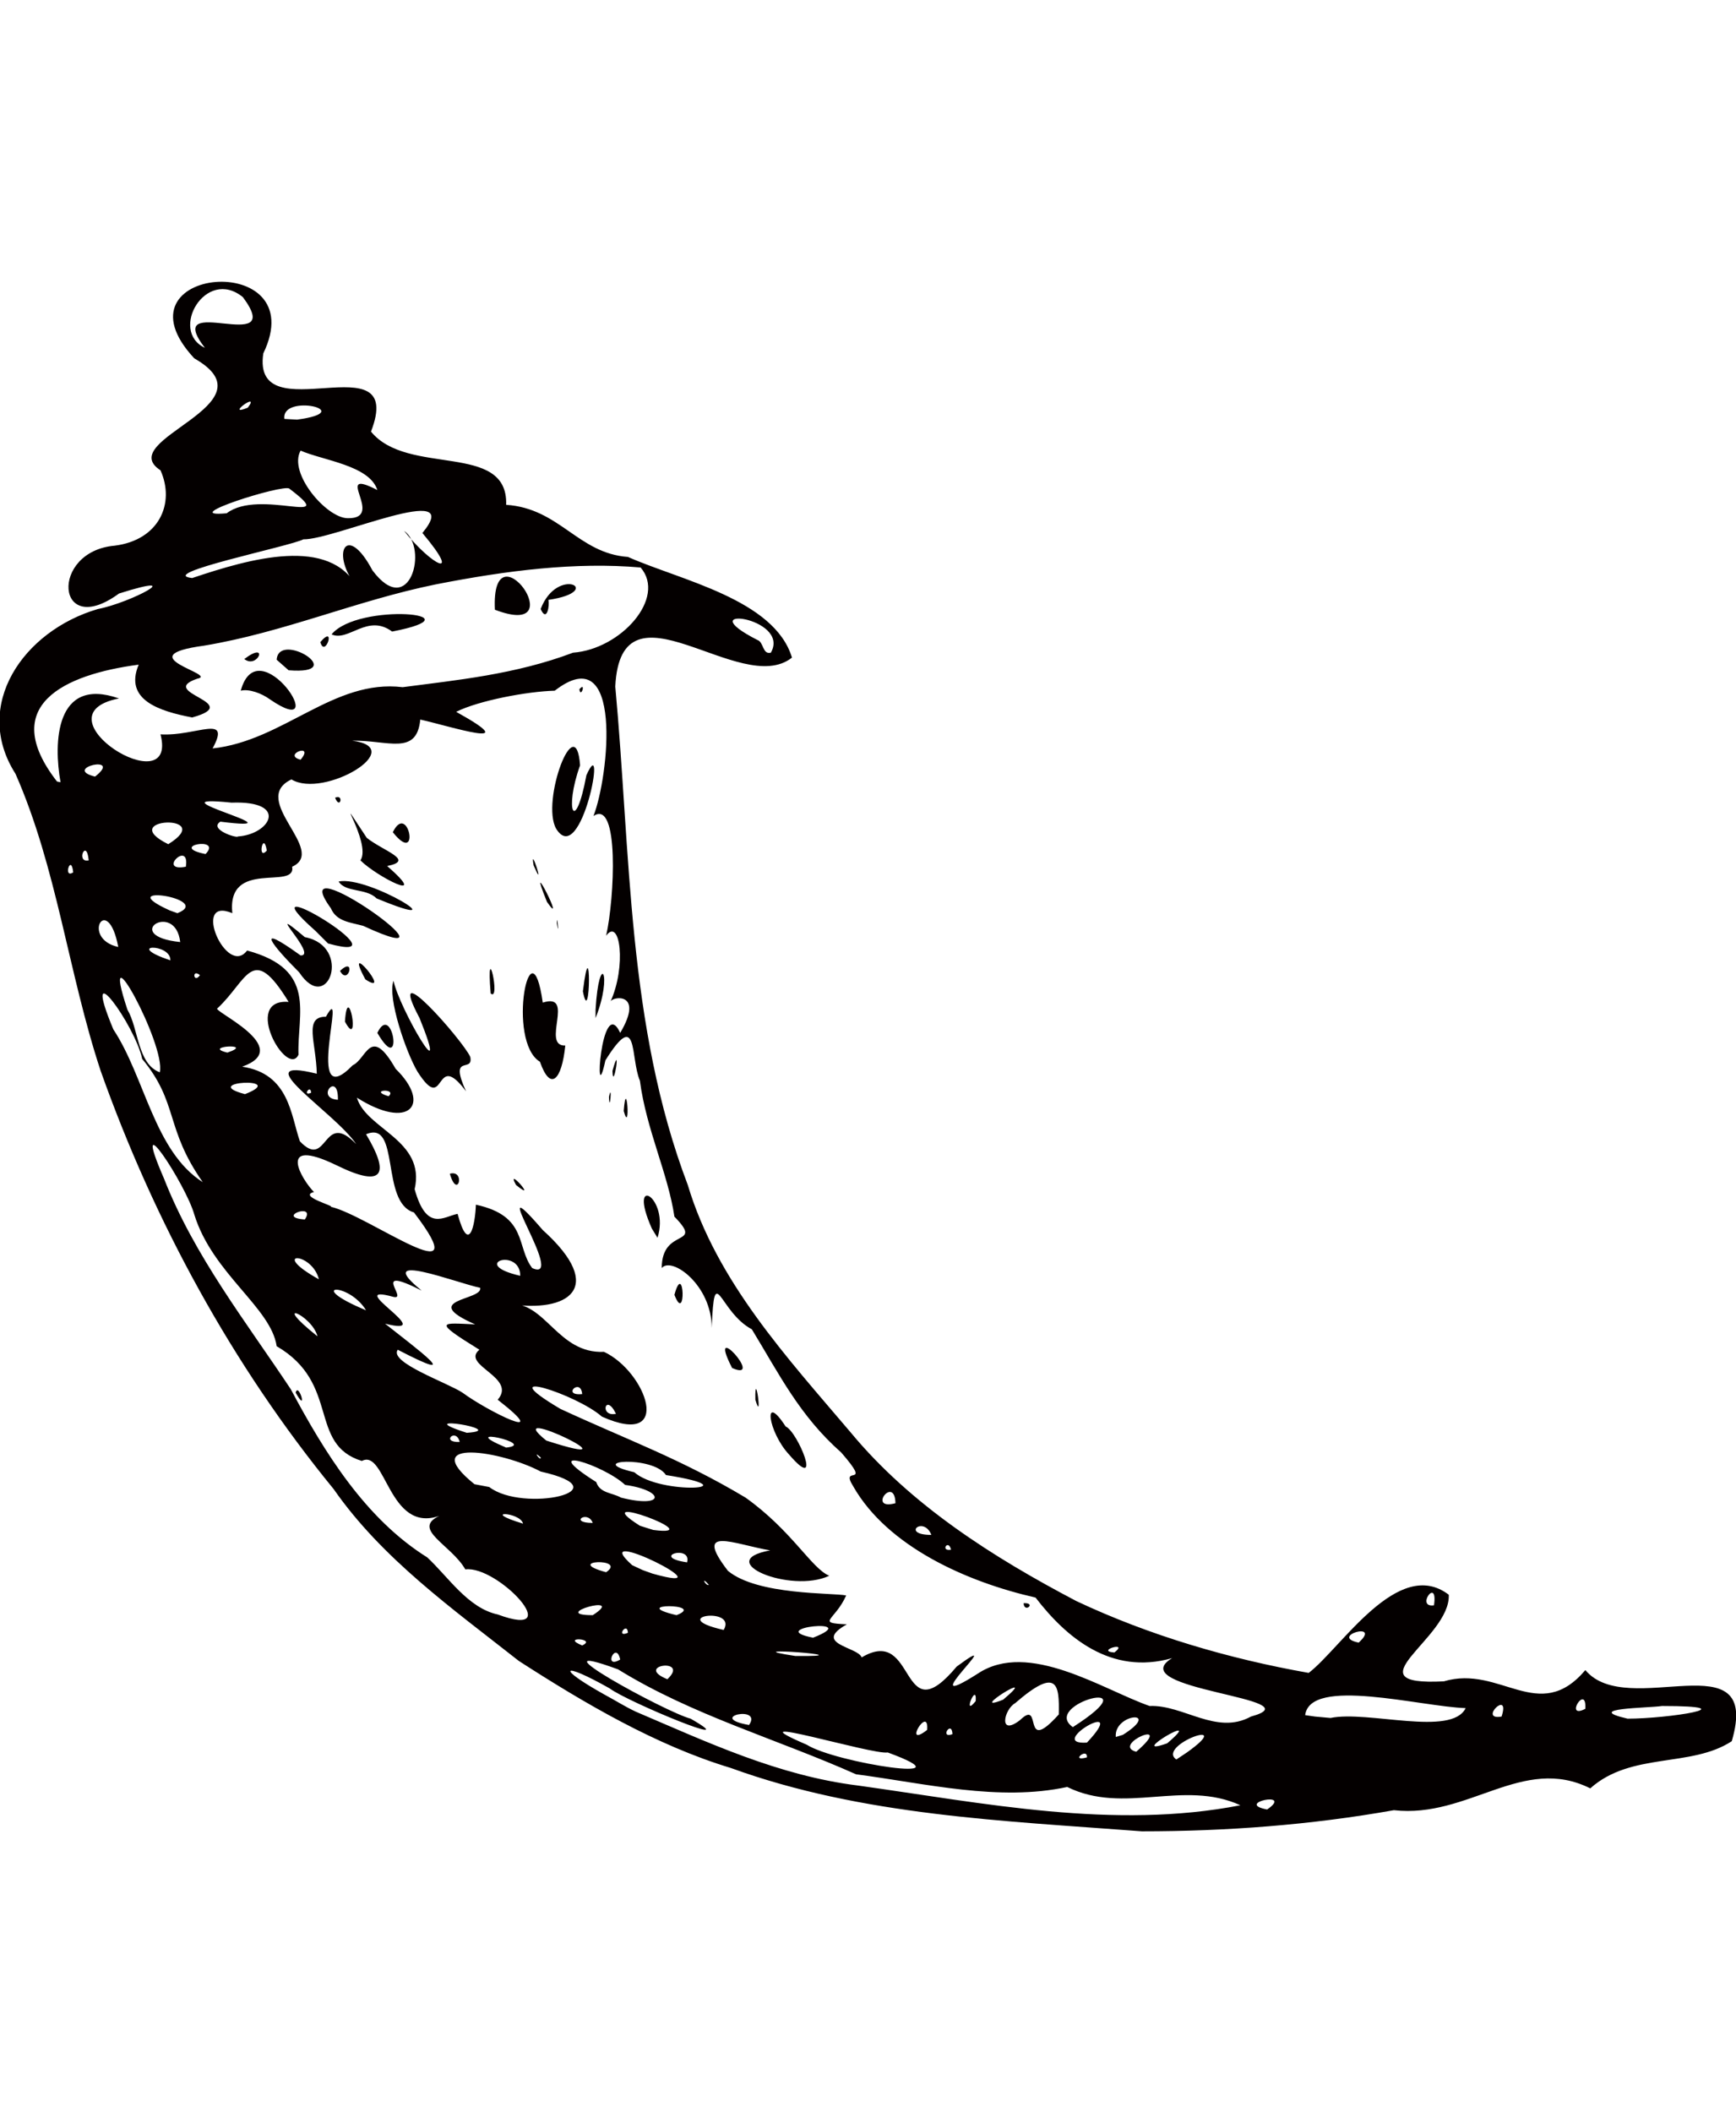 <svg version="1.1" id="图层_1" xmlns="http://www.w3.org/2000/svg" xmlns:xlink="http://www.w3.org/1999/xlink" x="0px" y="0px" viewBox="71 -75 246.6 300" style="enable-background:new 71 -75 246.6 300;" xml:space="preserve">
<style type="text/css">
	.st0{fill:#040000;}
</style>
<path id="XMLID_515_" class="st0" d="M144.7,160.9c-9.4-7.4-19.4-14.5-26.3-24.4c-14.4-17.6-25.5-38-33.1-59.4  c-4.6-13.9-6.2-28.8-12.1-42.2c-6.2-9.7,1.1-20.3,11.7-23.4c4.7-0.9,13.1-5.4,3-2.2c-9,6.6-9.9-6-0.6-6.8c6.3-0.8,8.6-6,6.5-10.7  c-6.8-4.4,16.4-9.3,4.8-15.9c-12.2-13.1,17-15.6,9.8-0.7c-1.7,11.5,20.4-2.1,15.3,11.1c5.2,6.4,19.5,1.4,19.2,10.4  c7.6,0.5,10.2,6.9,17.3,7.4c7.4,3.3,20.8,6,23.3,14.3c-7.3,5.8-24.3-12-25.1,4.1c2.2,23.7,1.7,48.2,10.3,70.8  c4.1,13.7,14.1,24.5,23.1,35.1c8.6,10.4,20.3,17.8,32.1,24c10.4,4.9,21.7,8.2,33,10.2c4.6-3.5,12.7-16.6,19.9-11.1  c0.3,6.2-14.3,13-0.7,12.3c8-2.4,13.5,6.2,20.1-1.6c6,7.2,25.1-4.6,20.8,10.1c-5.8,3.8-14.3,1.5-20.1,6.7  c-9.6-4.8-17.3,4.3-27.9,3.1c-11.8,2.1-23.8,3-35.8,3c-19.6-1.5-39.7-2.2-58.4-9C164.2,172.9,154,166.9,144.7,160.9L144.7,160.9z   M161.3,168.1c10.3,4.4,20.3,9.1,31.6,10.5c17.9,2.5,36.3,6.3,54.3,2.8c-8.1-3.7-16.5,1.4-24.6-2.6c-9.7,2.1-20.1-0.5-30-1.8  c-11.2-5-23.3-8.4-33.8-14.9c-13.1-4.8,6.8,6.1,10.3,7c8.2,4.7-9-2.4-11.5-4.3c-6.9-3.9-7.7-3-0.7,0.9  C158.4,166.5,159.8,167.4,161.3,168.1L161.3,168.1z M141.7,154.3c10,3.7,0-7-4.6-6.4c-2-3.5-7.7-5.7-3.7-7.6  c-7.2,2.5-7.6-9.6-11-7.8c-7.7-2.4-3-11-12.1-16.3c-0.8-5.5-9.1-10.3-11.7-18.7c-1.2-4.3-9.3-16.6-4.3-5.1c4.3,11,11.7,20.4,18,29.9  c4.8,9,10.6,18.4,19.4,23.9C134.7,149,137.5,153.4,141.7,154.3L141.7,154.3z M113,122.8C113.4,121.2,114.8,126,113,122.8L113,122.8z   M153.7,158.7C155.9,157.7,150.5,157.4,153.7,158.7L153.7,158.7z M159.1,160.7C158.5,157.9,156.6,162.2,159.1,160.7L159.1,160.7z   M165.8,163.5C169.1,160.4,160.9,161.5,165.8,163.5L165.8,163.5z M177.4,170C179.4,167.1,171.2,168.9,177.4,170L177.4,170z   M155.2,154.4C160.2,151.2,148.7,154.4,155.2,154.4L155.2,154.4z M160.2,156.9C160.1,155.2,158.4,157.7,160.2,156.9L160.2,156.9z   M185.6,172.8c4.1,2.6,23.8,5.6,11.5,1.1C195,174.3,174.2,167.9,185.6,172.8L185.6,172.8z M145.3,141.4  C144.9,139.7,139,139.5,145.3,141.4L145.3,141.4z M157.1,148.3C160.2,146.2,150.8,146.6,157.1,148.3L157.1,148.3z M167.1,154.4  C171.5,152.7,159.9,152.7,167.1,154.4L167.1,154.4z M140.5,136.2c4.8,3.7,19.3,0.5,7.3-2.2c-5.4-2.9-17.7-4.9-9.4,1.8L140.5,136.2  L140.5,136.2z M173.8,156.5C175.8,153.1,165.4,154.6,173.8,156.5L173.8,156.5z M163.7,148.5c11.7,3.3-9.8-7.4-2.9-1.2l1.5,0.7  L163.7,148.5L163.7,148.5z M184,160.2C195.1,160.3,174,158.7,184,160.2L184,160.2z M136.3,129.8  C135.8,127.7,133.5,129.9,136.3,129.8L136.3,129.8z M202.7,170.7C203,167,199.1,173.5,202.7,170.7L202.7,170.7z M155.2,141.3  C154.5,139.4,151.7,141.3,155.2,141.3L155.2,141.3z M137.3,128.5C143.7,128.1,128.6,125.7,137.3,128.5L137.3,128.5z M116.1,114.8  C115.3,111.7,109.2,109.3,116.1,114.8L116.1,114.8z M171.7,150.1C170.5,148.7,171.2,150.3,171.7,150.1L171.7,150.1z M206.3,171.3  C206.2,169.2,204.4,172,206.3,171.3L206.3,171.3z M168.6,146.9C169.3,144.3,163.2,146.1,168.6,146.9L168.6,146.9z M142.9,130.6  C147.6,130.1,135.3,127.4,142.9,130.6L142.9,130.6z M186.5,157.6C193.9,154.7,179.3,156.2,186.5,157.6L186.5,157.6z M163.8,142.3  c8.5,1.1-10.1-5.8-1.9-0.6L163.8,142.3L163.8,142.3z M193.4,160.4c7.9-4.7,5.3,11.1,13.5,1.3c8-5.9-6.9,7.3,3,1  c7.2-4.8,17.8,2.3,24.4,4.6c4.8-0.2,9.5,4.2,14.4,1.5c9.5-2.6-18.6-3.8-11.2-8.3c-8.7,2.5-15.1-3-19.4-8.6  c-9.7-2.2-21-7.2-25.9-15.8c-2-3.2,2.9,0.5-1.7-4.8c-5.9-5.2-8.8-11.1-12.7-17.5c-4.7-2.5-5.3-9.9-5.7-0.2c0-6.1-5.7-10.2-7.1-8.5  c0-5.9,6.1-2.9,1.8-7.3c-0.9-6.1-4-12.4-4.9-19.3c-1.4-3.3-0.2-10.4-4.9-2.9c-1.7,7.9-0.6-9.7,2.1-3.9c3.5-5.9-1.2-5.2-1.4-4.4  c2.3-5,1.4-12.1-0.6-9.4c1.2-5.3,1.9-19.5-1.8-17c2.2-5.6,4.3-25.4-5.5-17.8c-3.9,0.1-10.8,1.4-14,3c10.1,5.6-1,2-5.1,1.1  c-0.5,5.2-4.6,2.9-9.7,3c8.2,1-4,8.3-8.6,5.5c-6.1,2.9,5.2,10.1,0.1,12.4c0.6,3.4-9.3-1.2-8.5,6.6c-5.9-2.5-0.8,9.2,2.1,5.3  c10,2.7,7.1,8.9,7.3,14.8c-1.6,3.4-8.1-8-1.4-7.5c-5.2-8.5-5.8-3.1-10.1,0.9c-1,0.3,11.1,5.6,3.5,8.3c6.7,1,6.9,6.9,8.2,10.6  c4,4.2,3.2-4.6,8,0.4c-3-4.5-16.1-12.6-5.6-10c-0.1-4.5-1.9-8.1,1.3-8.1c3.2-5.8-3.3,14.2,3.8,6.9c2-0.9,2.5-5.8,6.1,0.5  c5.2,5.1,1.9,8.8-5.5,4.1c1.3,4.5,9.8,6,8.2,13c1.7,6.1,4.1,3.9,6.1,3.5c1.6,5.9,2.5,1.6,2.6-1.3c7.4,1.6,5.7,6,8,9  c5.1,2.3-7.3-15.6,1.5-5.4c9.2,8.3,3.5,11.8-4.8,10.5c5.2-0.4,6.9,7.1,13.5,6.8c6,2.8,10,13.8-0.3,9.2c-3.6-3.2-16.2-7.2-5.9-1.1  c9.5,4.4,17.1,7.1,26.3,12.6c6.6,4.7,9.4,10.1,11.9,11.1c-5.5,2.6-16.7-2.1-8.4-3.6c-5.2-0.9-11-3.6-6,2.9  c4.2,3.5,14.9,3.1,16.8,3.5c-1.6,3.6-4.4,3.9,0.1,4.1C186.3,158.5,192.9,158.9,193.4,160.4L193.4,160.4z M183.1,131.6  c-3-3.2-3.8-9.1-0.5-4C184.3,128.3,188,137.3,183.1,131.6L183.1,131.6z M216.4,152.7C218.3,152.6,216.5,154.2,216.4,152.7  L216.4,152.7z M178.3,123.8C178.2,119,179.4,127.5,178.3,123.8L178.3,123.8z M175,119.3C171.2,111.9,179.8,121.4,175,119.3  L175,119.3z M134.9,91.7C137.2,91.1,136,95.5,134.9,91.7L134.9,91.7z M166.8,108.9C168.2,103.8,168.5,113.3,166.8,108.9L166.8,108.9  z M144.3,93.3C142.7,90.4,147.6,96,144.3,93.3L144.3,93.3z M163.6,99.5c-3.6-8.1,2.6-4.4,0.8,1.3L163.6,99.5L163.6,99.5z   M130.3,77.2c-1.6-2.7-4.3-10.5-3.4-12.9c0.8,3.9,8.3,16.7,3.7,5.3c-5.1-9.6,6.1,3.1,7.2,5.5c0.5,2.4-3.1-0.6-0.6,4.9  C132.6,73.8,134.4,83.6,130.3,77.2L130.3,77.2z M120,70.1C120.4,63.9,122.3,74.4,120,70.1L120,70.1z M124.6,71.7  C126.8,67.1,128.4,78.2,124.6,71.7L124.6,71.7z M113.5,63.1c-3.8-3.8-6.6-7.3,0.2-2.4c2.6,0.1-5.8-8,0.6-2.6  C121.1,59.4,117.6,69.3,113.5,63.1L113.5,63.1z M119.3,62.9C121.6,60.7,120.5,65.1,119.3,62.9L119.3,62.9z M122.9,64.1  C119.5,57.8,127,66.8,122.9,64.1L122.9,64.1z M115.8,57.2c-11.2-9.9,14,5.2,1.8,1.8L115.8,57.2L115.8,57.2z M147.7,75.8  c-4.8-2.9-1.3-20.4,0.4-8.4c4.7-1.5-0.3,6.2,3.2,6.1C150.8,78.4,149.2,80.1,147.7,75.8L147.7,75.8z M159.6,82.8  C160,77.5,160.6,86.4,159.6,82.8L159.6,82.8z M157.5,80.8C158,78.5,157.6,83.4,157.5,80.8L157.5,80.8z M118,54  c-7.2-9.9,20.8,10,4.6,2.5C120.8,56,118.8,55.9,118,54L118,54z M140.7,66.1C140,57.7,142.2,67.4,140.7,66.1L140.7,66.1z M158,77.1  C159.3,72.4,158.1,80.3,158,77.1L158,77.1z M119.1,50.2c4.3-0.9,17.7,7.5,5.4,2.4C123,51.1,120.1,51.8,119.1,50.2L119.1,50.2z   M155.6,68.4c0.5-8.5,2.5-5.1,0,1.2L155.6,68.4L155.6,68.4z M122.2,47.2c1.7-2.5-4.6-11.5,0.9-3.2c2.4,1.9,6.9,3.2,2.9,4  C132.3,53.5,124.5,49.5,122.2,47.2L122.2,47.2z M153.8,65.8C155,56.1,154.9,71.5,153.8,65.8L153.8,65.8z M118.6,38.3  C119.9,37.7,119.3,40.1,118.6,38.3L118.6,38.3z M126.8,43.2C129,38.7,130.8,48.2,126.8,43.2L126.8,43.2z M150.1,56.1  C150.1,54.4,150.5,58.6,150.1,56.1L150.1,56.1z M148.7,53.1C145.5,45.2,151.7,57.4,148.7,53.1L148.7,53.1z M146.8,47.9  C146.2,44.6,148.6,52.1,146.8,47.9L146.8,47.9z M150,42.7c-2.2-3.9,2.8-17.2,3.4-9c-2.3,6.4-0.7,10,0.9,1.4  C157.3,28.4,153.6,48.5,150,42.7L150,42.7z M153.3,22.9C154.3,21.7,153.5,24.3,153.3,22.9L153.3,22.9z M147.8,132  C146.5,130.8,147.9,132.7,147.8,132L147.8,132z M159.2,137.7c6.3,1.6,6.3-1,0.6-1.8c-3.1-2.9-12.8-5.9-4.1-0.4  C156.2,137.1,158,137,159.2,137.7L159.2,137.7z M136.7,122.8c3.5,2.6,13.2,7.4,5,1c2.8-3.2-5.3-4.9-2.6-7.1  c-6.8-4.2-5.4-3.8-0.6-3.6c-8.2-3.6,1.2-3.4,0.7-5.2c-3.1-0.6-15.6-5.5-8.3,0.4c-7.5-3.8-1.8,1.4-4,0.9c-7.6-2.1,6.8,5.8-1.2,3.8  c4.4,3.5,11.8,8.9,1.8,3.7C126.2,118.5,134.6,121.4,136.7,122.8L136.7,122.8z M148.6,129.6C163.1,134.3,141.5,123.9,148.6,129.6  L148.6,129.6z M209.6,166.6C209.8,163.7,207.6,169.1,209.6,166.6L209.6,166.6z M215.9,169.3c3.3-3.2,0.1,5.2,5.5-0.8  c0.1-4.3-0.2-6.8-6.2-1.6C213.6,167.8,212.8,171.7,215.9,169.3L215.9,169.3z M116.3,106.7C115.3,102.7,109.1,102.7,116.3,106.7  L116.3,106.7z M123,111.1C120.5,107,114.1,107.4,123,111.1L123,111.1z M161.1,134.1c3.7,3.3,17.1,2.4,4.5,0.4  C163.8,131.7,153.8,132.4,161.1,134.1L161.1,134.1z M213.5,166.4C219.2,161.6,208,168.6,213.5,166.4L213.5,166.4z M225.4,174.6  C225.5,173.1,222.9,175.3,225.4,174.6L225.4,174.6z M225.4,172.5C231.8,165.7,219.3,172.9,225.4,172.5L225.4,172.5z M99.8,92.9  c-5.4-7.7-3.4-11.2-8.6-17.5c-1-4.8-8.9-15.7-4.1-4.2C91.6,78,92.9,88.5,99.8,92.9L99.8,92.9z M223.4,170.3  C235.1,162.8,218.7,167,223.4,170.3L223.4,170.3z M232.4,173.8C238.2,168.8,228.7,172.8,232.4,173.8L232.4,173.8z M114.3,98.2  C116,95.7,110,97.9,114.3,98.2L114.3,98.2z M230.5,171.4c5.7-3.6-1.3-3.1-1,0.3L230.5,171.4L230.5,171.4z M153.7,123  C153.5,120.6,150.7,123.3,153.7,123L153.7,123z M158.5,125.8C157,122.7,156.1,126.3,158.5,125.8L158.5,125.8z M239.6,173.9  c7.3-5.2-4.4-1-1.5,1L239.6,173.9L239.6,173.9z M236.8,172.6C242.7,167.6,230.6,174.8,236.8,172.6L236.8,172.6z M251,182  C254.9,179.3,246.2,181.1,251,182L251,182z M118,96.4c5.3,1.2,21.2,13.1,11.8,0.8c-4.8-1.4-1.9-13.2-6.8-11.1  c3.3,5.5,2.7,7.8-4.2,4.4c-8.7-4.2-4.9,2.1-3.2,3.8C113.3,94.9,118.6,96.3,118,96.4L118,96.4z M93.7,77.3c0.9-3.9-8.8-21.6-4.6-8.9  C90.7,71.1,90.5,76.1,93.7,77.3L93.7,77.3z M138.2,104.7C135.4,102.4,138,104.3,138.2,104.7L138.2,104.7z M144.9,106.2  C144.9,102.1,137.5,104.5,144.9,106.2L144.9,106.2z M203.3,143C202.2,140.2,198.9,143,203.3,143L203.3,143z M206.1,145.1  C205.7,143.5,204.5,145.4,206.1,145.1L206.1,145.1z M229.3,159.7C231.5,158,226.5,159.5,229.3,159.7L229.3,159.7z M105.8,80.4  C112.2,77.9,99,78.6,105.8,80.4L105.8,80.4z M198.2,138.5C198.1,134.4,194.1,139.6,198.2,138.5L198.2,138.5z M103.3,74.5  C107.4,73.1,99.5,73.6,103.3,74.5L103.3,74.5z M115.2,80.2C115.1,78.9,113.9,80.8,115.2,80.2L115.2,80.2z M260,169  c5.3-1.1,17.2,2.7,19.2-1.4c-6.4-0.2-22.1-4.5-22.8,1l1.4,0.2L260,169L260,169z M119,81.2C119.1,77,115.7,81,119,81.2L119,81.2z   M87.8,59.5C86.3,51.6,82.4,58.3,87.8,59.5L87.8,59.5z M95.2,61.4C95.3,58.9,88.4,59.1,95.2,61.4L95.2,61.4z M99.4,63.5  C98.2,62.5,98.5,64.8,99.4,63.5L99.4,63.5z M126.2,80.7C127.5,79.5,123.2,79.8,126.2,80.7L126.2,80.7z M96.6,58.8  C95.9,52.8,88,57.9,96.6,58.8L96.6,58.8z M81.4,48.9C81.1,46.1,79.9,49.9,81.4,48.9L81.4,48.9z M83.6,47.2  C83.3,43.9,81.7,47.6,83.6,47.2L83.6,47.2z M96.2,54.7c5.3-2.1-9.7-4.3-1.1-0.4L96.2,54.7L96.2,54.7z M264,158.3  C267.4,155.2,259.7,157.4,264,158.3L264,158.3z M284.3,168.8C285.6,164.8,280.9,169.4,284.3,168.8L284.3,168.8z M97.4,48.1  C98,44.2,93.2,48.9,97.4,48.1L97.4,48.1z M79.6,36.1c-1-5.5-0.8-15.1,8.3-11.9c-12.2,2.4,8.5,15.2,5.9,5.1c5.1,0.3,10.1-3,7.4,2  c10.1-1.1,17.2-9.9,27-8.7c7.6-1,16-1.8,24.2-4.9c6.8-0.5,13.3-7.8,9.6-12.1c-9.2-0.8-18.9,0.4-29.1,2.4  c-11.3,2.3-21.5,6.8-32.9,8.7c-11.1,1.5,2.2,4.1-1,4.7c-5.8,2,6.9,3.4-0.7,5.5c-4.7-0.9-9.7-2.5-7.6-7.5c-10.6,1.4-20,5.8-11.6,16.6  L79.6,36.1L79.6,36.1z M105.2,23.1c2.5-9.2,13.4,7.6,4.1,1.2C108.2,23.5,106.4,22.8,105.2,23.1L105.2,23.1z M105.7,18.6  C109.3,15.9,107.6,20.1,105.7,18.6L105.7,18.6z M110.3,18.7c0.3-4.2,10.5,2.2,1.7,1.5L110.3,18.7L110.3,18.7z M116.5,16.2  C118.8,13.5,117.2,18.6,116.5,16.2L116.5,16.2z M118.1,15.1c3.8-4.6,21.5-2.9,8.6-0.4C123.2,12.1,120.5,16.2,118.1,15.1L118.1,15.1z   M141.3,11.6C140.7-0.9,152.8,16,141.3,11.6L141.3,11.6z M147.8,11.5c2.4-6.3,9.3-2.5,1.1-1.3C149.1,10.9,148.7,13.5,147.8,11.5  L147.8,11.5z M94.9,44.9C102,40.5,87.2,41.1,94.9,44.9L94.9,44.9z M100.2,46.3C102.7,43.7,94.7,45.2,100.2,46.3L100.2,46.3z   M84.5,35.3C88.6,32.1,79.7,34.1,84.5,35.3L84.5,35.3z M296.2,167.7C296.4,164,293.1,169.3,296.2,167.7L296.2,167.7z M274.7,153  C275.3,148.8,272,153.4,274.7,153L274.7,153z M302.2,169.1c5.7,0,17.4-1.8,4.9-1.8C305.1,167.6,295.7,167.6,302.2,169.1L302.2,169.1  z M104.8,43.8c4.6-0.3,7.3-5.1-0.9-4.8c-12.6-1.3,11.1,4.3-1.6,2.7C100.6,42.8,104.7,44.1,104.8,43.8L104.8,43.8z M108.9,45.8  C108.4,42.8,107.5,47.4,108.9,45.8L108.9,45.8z M113.7,32.9C115.8,30.4,111,32.2,113.7,32.9L113.7,32.9z M98.3,7.1  c8.3-2.8,19.6-6,23.5,1.4c-4-4.8-1.6-9.5,2.1-2.5c5.3,7.1,8-3.2,4.5-5.6c3.9,4.9,8.4,7.2,2.6,0.3c6.3-7.6-12.6,1-16.9,0.9  C112.2,2.6,93,6.5,98.3,7.1L98.3,7.1z M103.2-2.1c4.7-3.6,16.3,2.1,8.9-3.5C111.3-6.3,95.8-1.4,103.2-2.1L103.2-2.1z M120.4-1.4  c5.5,0.1-2.4-7.4,4.2-4c-1.1-3.5-7.7-4.2-10.9-5.6C111.9-7.8,117.4-1.4,120.4-1.4L120.4-1.4z M106.2-17.1  C108.1-19.6,102.8-15.7,106.2-17.1L106.2-17.1z M113.2-15.4c8.9-1.2-2.3-3.8-1.8-0.1L113.2-15.4L113.2-15.4z M100.1-25.6  c-6.3-8.2,11.8,1.4,5.4-7.2C100.2-37.1,95-28,100.1-25.6L100.1-25.6z M180.5,17.7c2.9-5.1-11.9-6.9-1.9-1.8  C179.5,16.2,179.3,18,180.5,17.7L180.5,17.7z"/>
</svg>